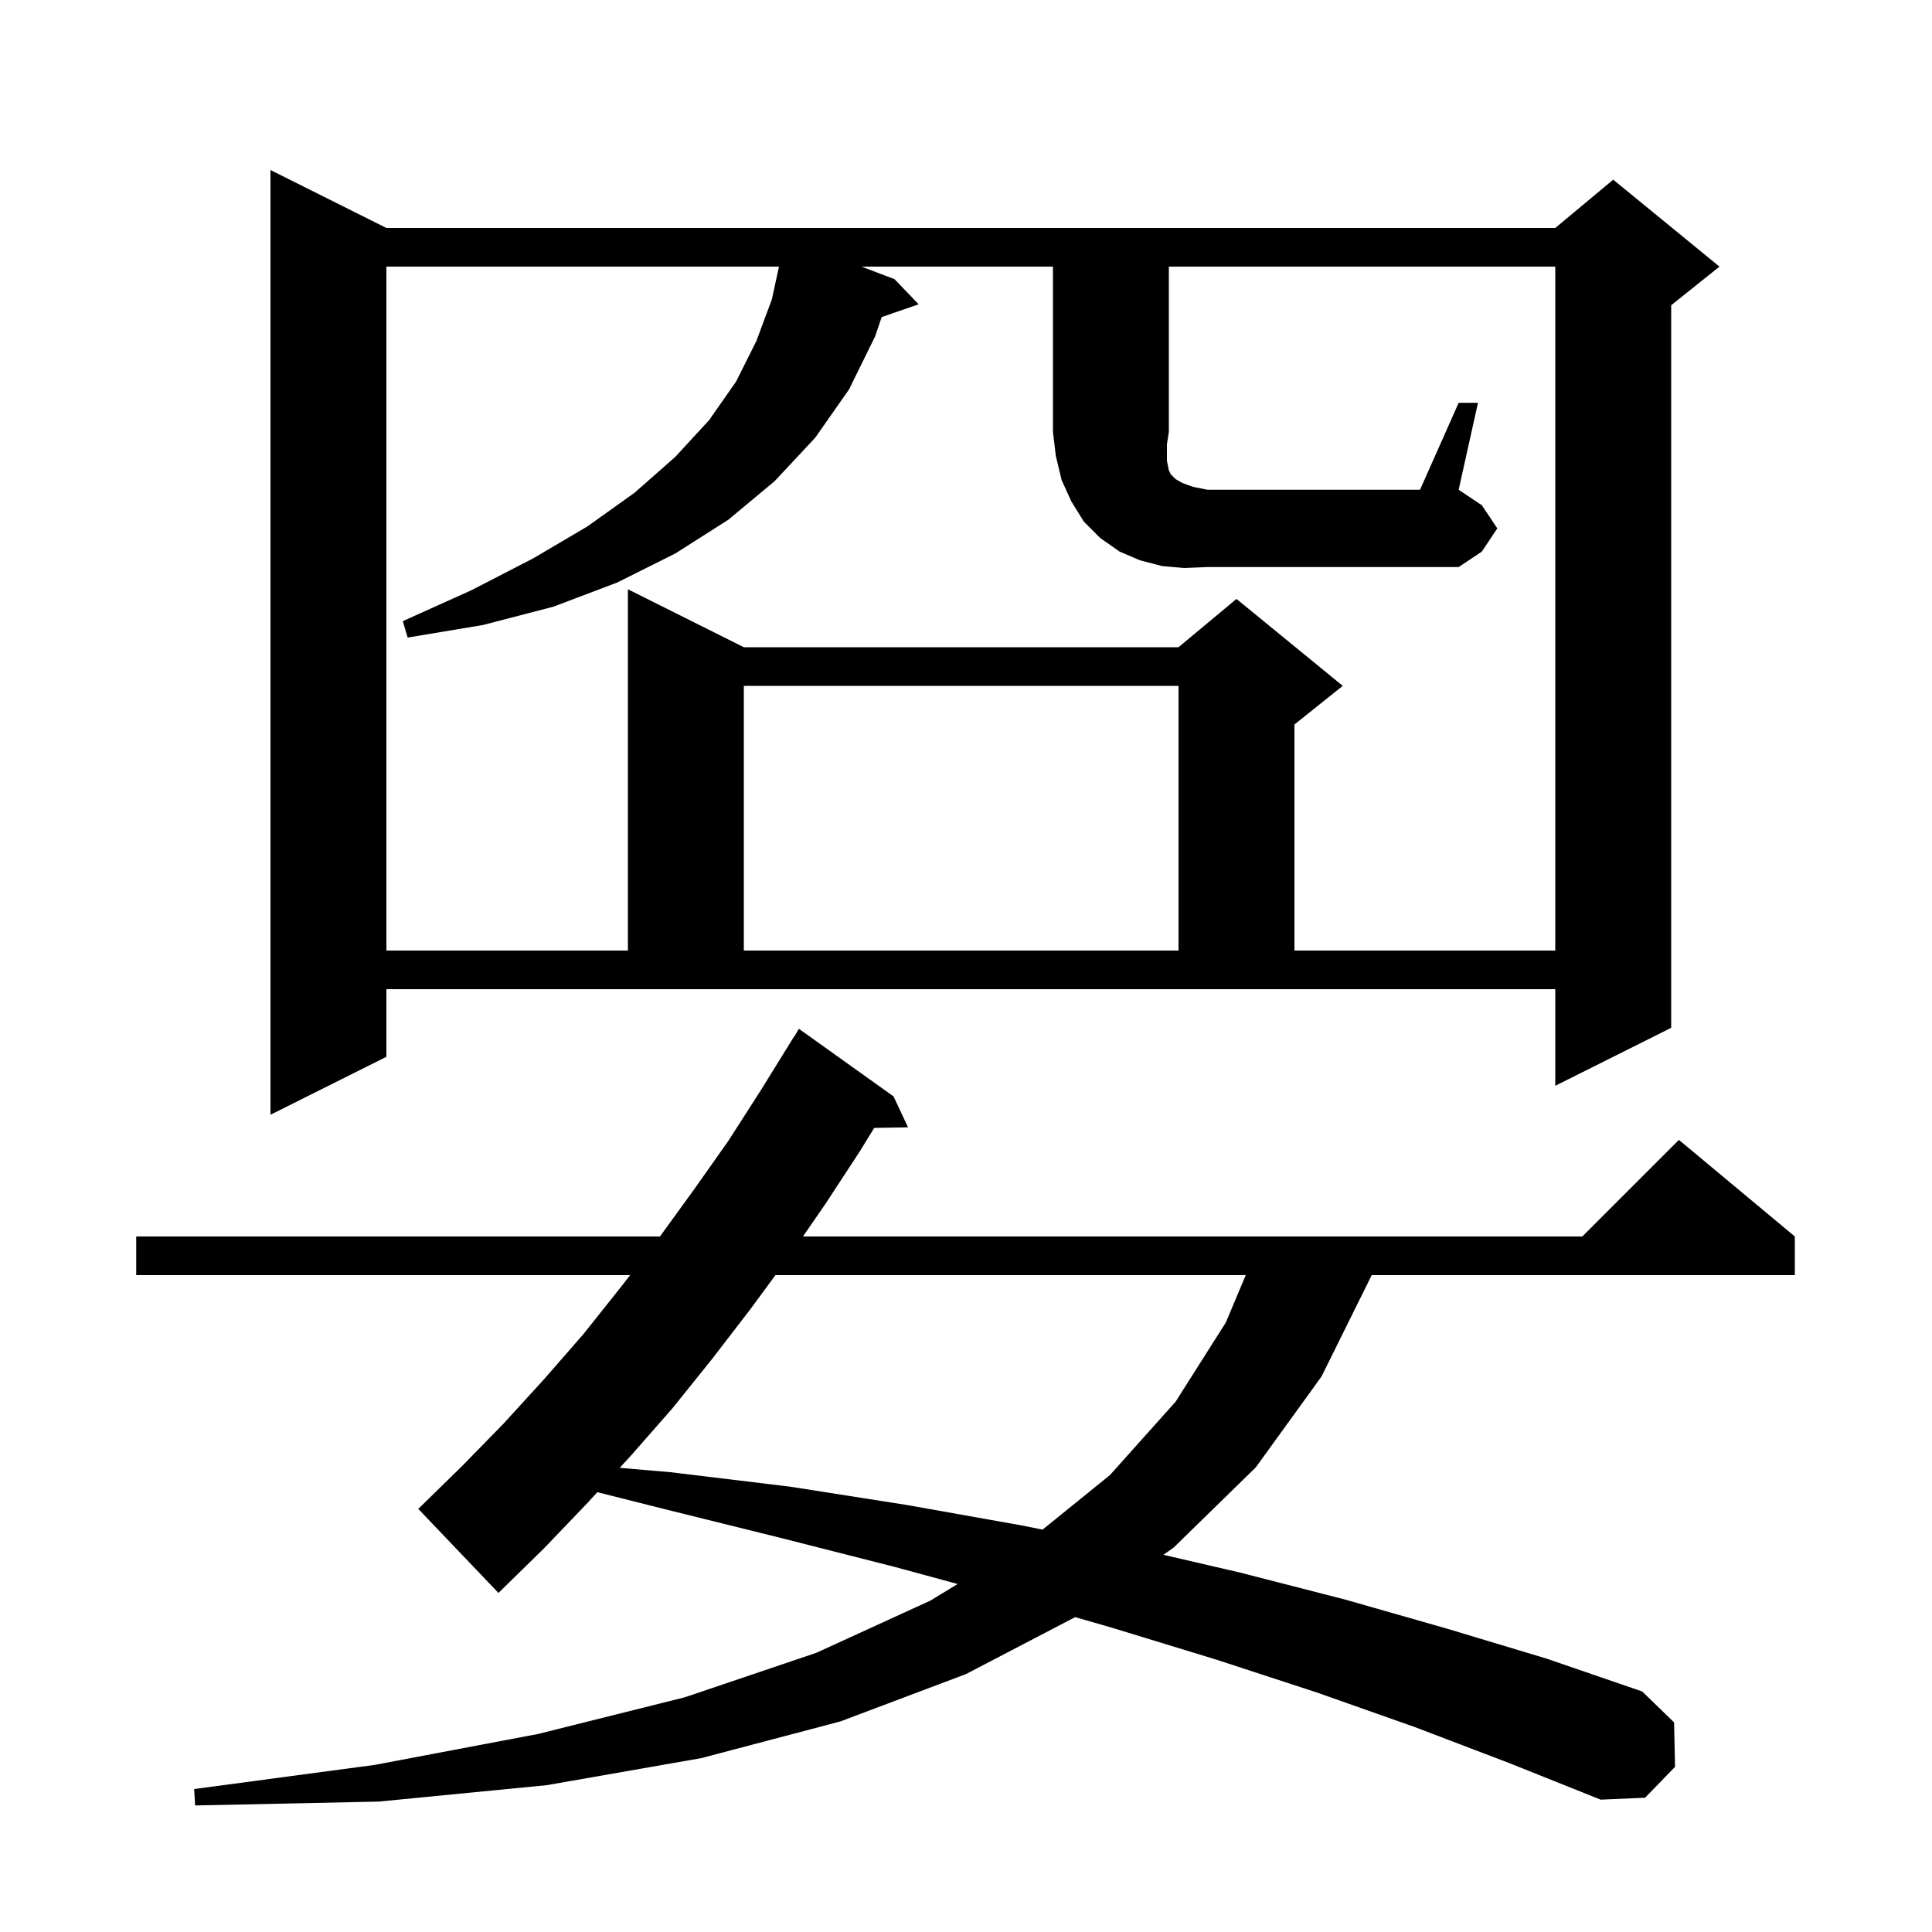 <svg xmlns="http://www.w3.org/2000/svg" xmlns:xlink="http://www.w3.org/1999/xlink" version="1.1" baseProfile="full" viewBox="0 0 200 200" width="200" height="200">
<g fill="black">
<path d="M 146.5 178.8 L 136.3 175.2 L 125.9 171.8 L 115.1 168.5 L 111.3 167.404 L 100.0 173.3 L 87.0 178.2 L 72.6 182.0 L 56.6 184.8 L 39.2 186.5 L 20.2 186.9 L 20.1 185.2 L 38.8 182.7 L 55.7 179.5 L 70.9 175.7 L 84.5 171.1 L 96.3 165.7 L 99.135 163.977 L 92.6 162.2 L 80.8 159.2 L 68.7 156.2 L 61.837 154.47 L 60.8 155.6 L 56.3 160.3 L 51.6 164.9 L 43.3 156.2 L 47.8 151.8 L 52.1 147.4 L 56.3 142.8 L 60.4 138.1 L 64.3 133.2 L 65.231 132.0 L 14.1 132.0 L 14.1 128.0 L 68.318 128.0 L 71.8 123.2 L 75.4 118.1 L 78.8 112.8 L 82.2 107.3 L 82.222 107.313 L 82.7 106.5 L 92.5 113.5 L 94.0 116.7 L 90.498 116.76 L 89.0 119.2 L 85.4 124.7 L 83.12 128.0 L 163.8 128.0 L 173.8 118.0 L 185.8 128.0 L 185.8 132.0 L 142.0 132.0 L 136.8 142.5 L 130.0 151.9 L 121.5 160.2 L 120.44 160.952 L 128.4 162.8 L 139.3 165.6 L 149.8 168.6 L 160.1 171.7 L 170.0 175.1 L 173.3 178.3 L 173.4 182.9 L 170.3 186.1 L 165.7 186.3 L 156.2 182.5 Z M 80.275 132.0 L 77.7 135.5 L 73.7 140.7 L 69.6 145.8 L 65.3 150.7 L 64.153 151.949 L 69.4 152.4 L 81.8 153.9 L 93.9 155.8 L 105.7 157.9 L 107.926 158.345 L 114.9 152.7 L 121.7 145.1 L 126.9 136.9 L 128.959 132.0 Z M 40.0 109.4 L 28.0 115.4 L 28.0 17.6 L 40.0 23.6 L 161.0 23.6 L 167.0 18.6 L 178.0 27.6 L 173.0 31.6 L 173.0 106.4 L 161.0 112.4 L 161.0 102.4 L 40.0 102.4 Z M 77.0 71.0 L 77.0 98.4 L 122.0 98.4 L 122.0 71.0 Z M 122.6 58.8 L 120.3 58.6 L 118.0 58.0 L 115.9 57.1 L 113.9 55.7 L 112.2 54.0 L 110.9 51.9 L 109.9 49.7 L 109.3 47.2 L 109.0 44.7 L 109.0 27.6 L 89.184 27.6 L 92.6 28.9 L 95.1 31.5 L 91.27 32.823 L 90.6 34.8 L 87.9 40.3 L 84.4 45.3 L 80.2 49.8 L 75.4 53.8 L 69.9 57.3 L 63.9 60.3 L 57.3 62.8 L 50.0 64.7 L 42.2 66.0 L 41.7 64.3 L 48.8 61.1 L 55.2 57.8 L 60.8 54.5 L 65.7 51.0 L 69.9 47.3 L 73.4 43.5 L 76.2 39.5 L 78.3 35.3 L 79.9 31.0 L 80.639 27.6 L 40.0 27.6 L 40.0 98.4 L 65.0 98.4 L 65.0 61.0 L 77.0 67.0 L 122.0 67.0 L 128.0 62.0 L 139.0 71.0 L 134.0 75.0 L 134.0 98.4 L 161.0 98.4 L 161.0 27.6 L 121.0 27.6 L 121.0 44.7 L 120.8 46.0 L 120.8 47.7 L 121.0 48.7 L 121.2 49.1 L 121.7 49.6 L 122.4 50.0 L 123.5 50.4 L 125.0 50.7 L 147.0 50.7 L 151.0 41.7 L 153.0 41.7 L 151.0 50.7 L 153.4 52.3 L 155.0 54.7 L 153.4 57.1 L 151.0 58.7 L 125.0 58.7 Z " />
</g>
</svg>
